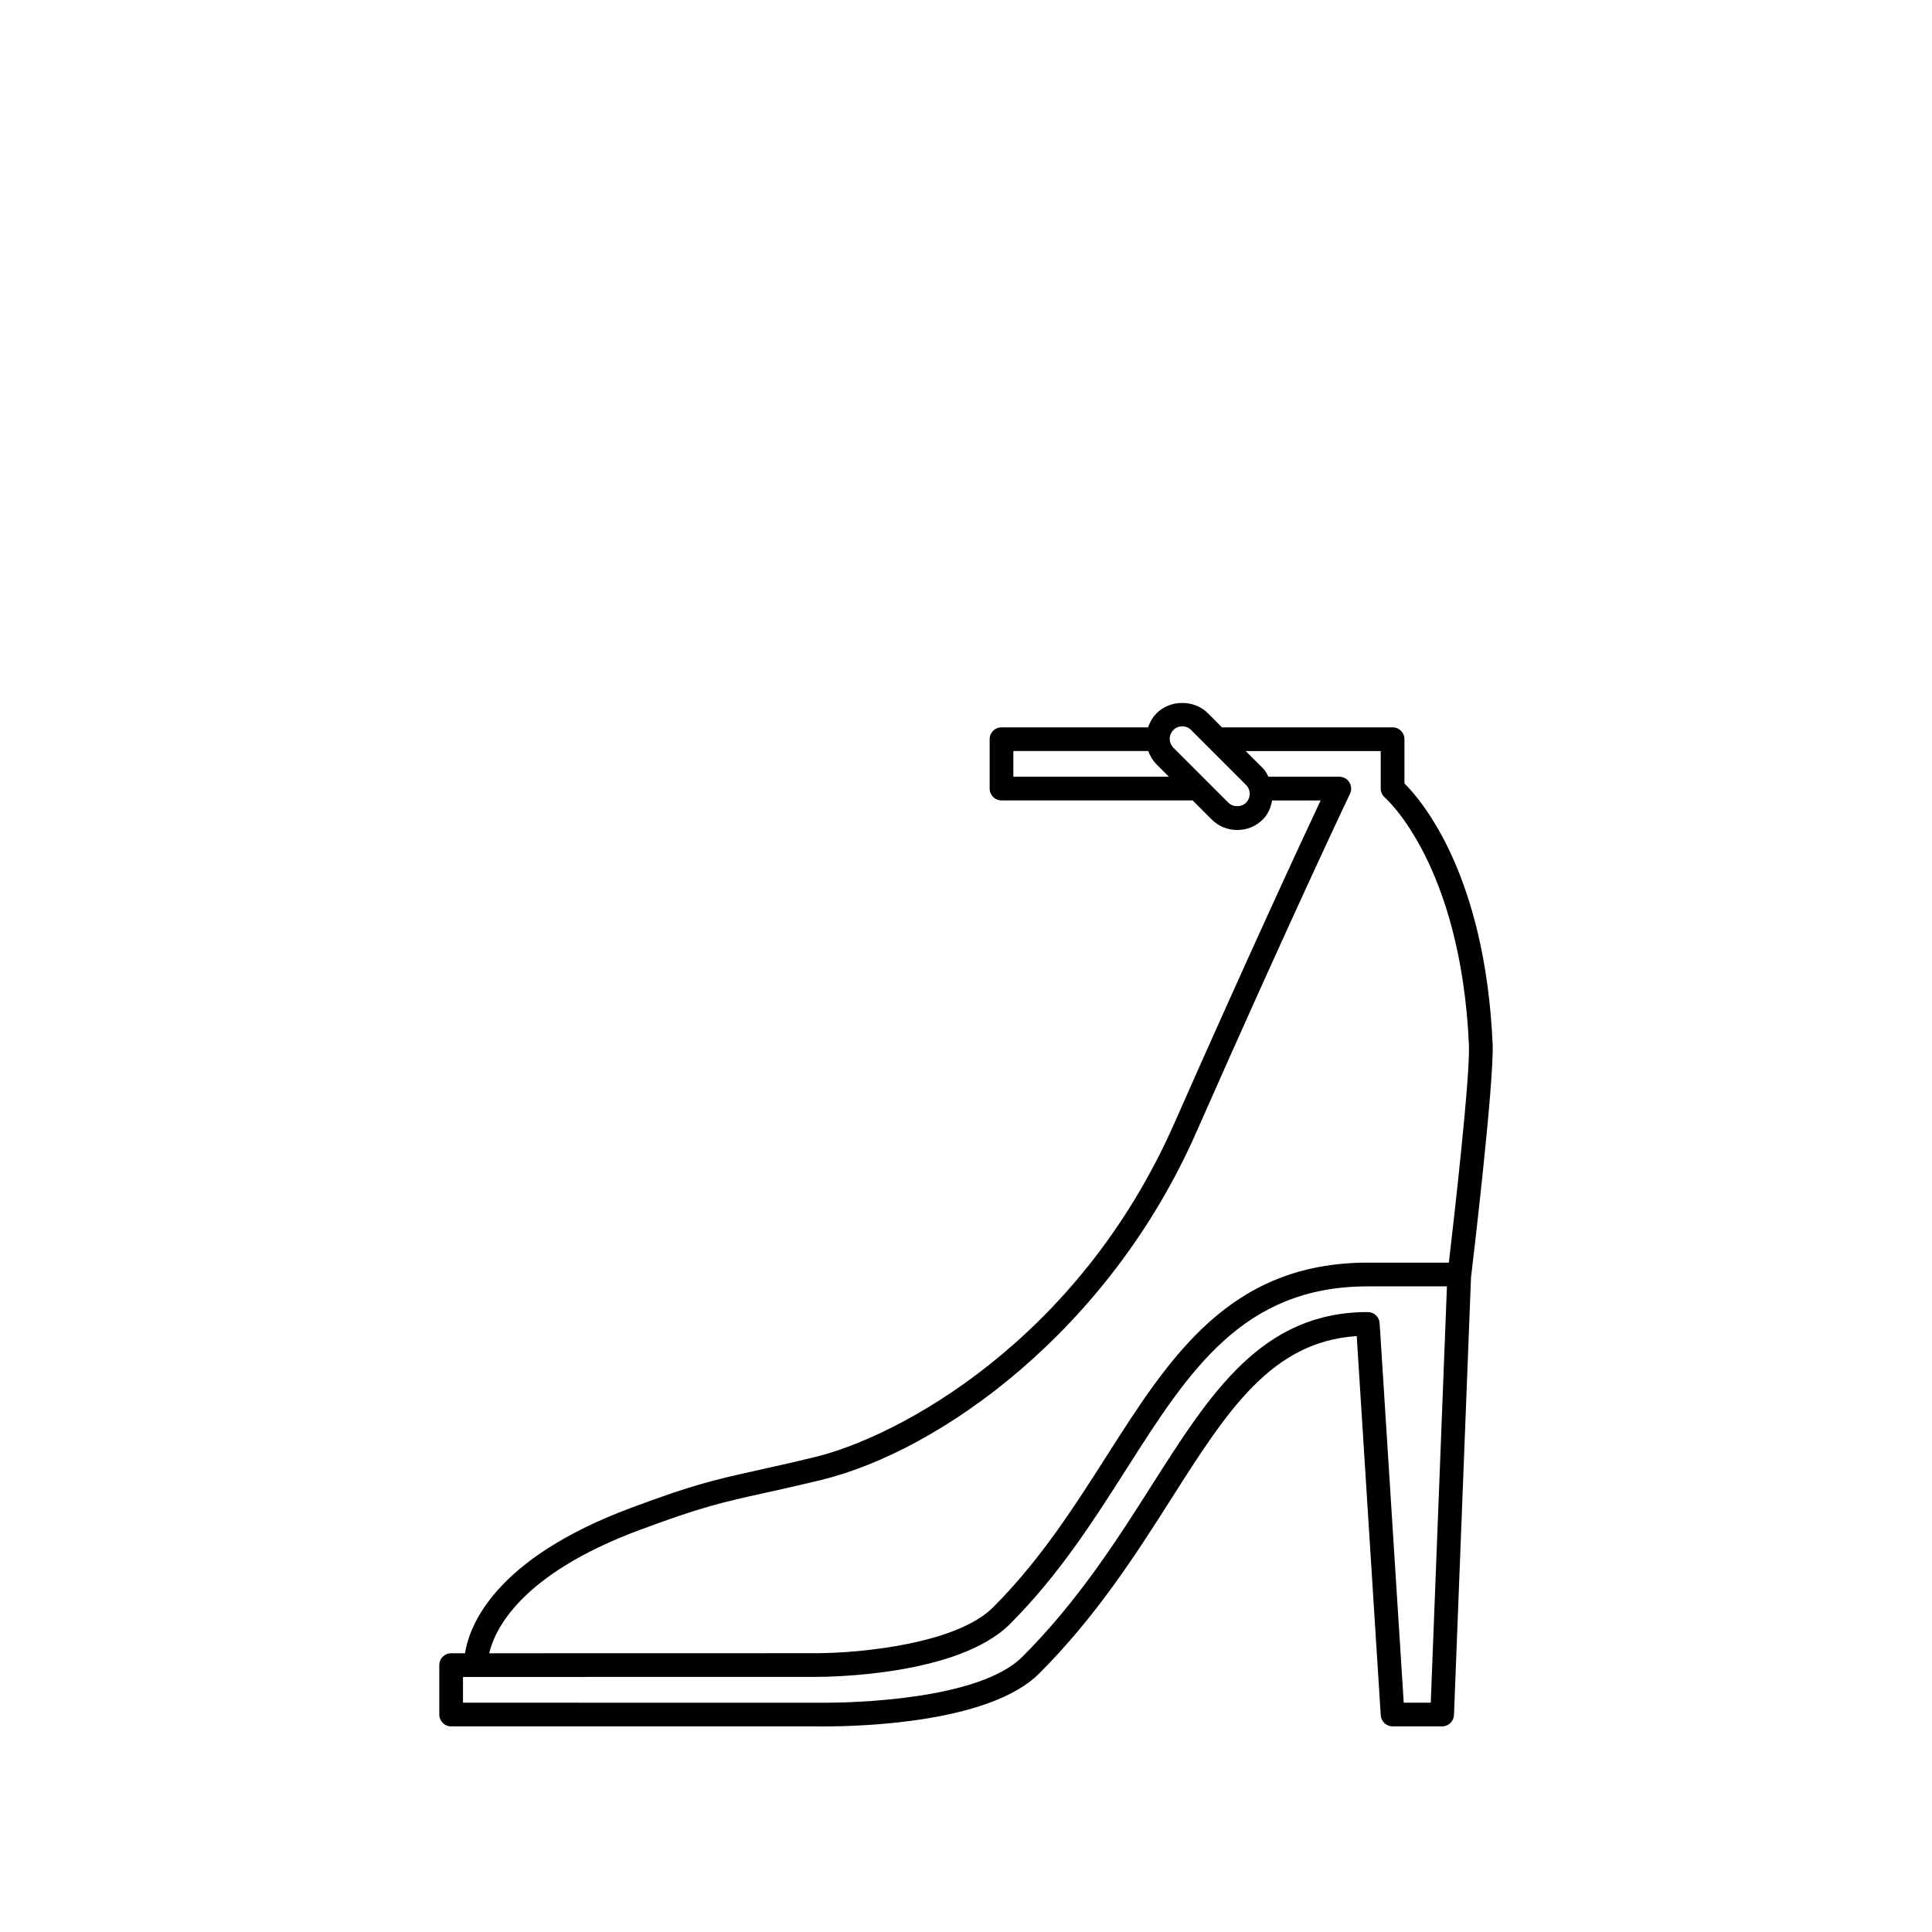 <?xml version="1.0" encoding="UTF-8"?>
<!-- Uploaded to: ICON Repo, www.iconrepo.com, Generator: ICON Repo Mixer Tools -->
<svg fill="#000000" width="800px" height="800px" version="1.1" viewBox="144 144 512 512" xmlns="http://www.w3.org/2000/svg">
 <path d="m539.56 420.54c-2.039-44.82-18.777-64.375-23.367-68.918v-11.738c0-1.738-1.402-3.133-3.133-3.133h-45.23l-3.727-3.742c-3.629-3.633-9.965-3.633-13.586 0-1.055 1.078-1.793 2.352-2.266 3.742h-38.84c-1.738 0-3.144 1.395-3.144 3.133v13.098c0 1.727 1.406 3.141 3.144 3.141h50.656l5.023 5.027c1.809 1.82 4.227 2.812 6.797 2.812 2.555 0 4.969-0.988 6.785-2.805 1.41-1.414 2.117-3.199 2.453-5.031h12.855c-5.023 10.688-18.723 40.16-38.832 85.691-25.516 57.797-73.367 83.023-95.102 88.293-6.484 1.578-11.348 2.644-15.441 3.562-11.094 2.453-16.672 3.688-33.523 9.984-36.062 13.477-42.691 31.145-43.852 38.473h-3.672c-1.734 0-3.141 1.402-3.141 3.141v13.105c0 1.734 1.406 3.141 3.141 3.141h97.164l1.723 0.004c10.07 0 43.934-1.012 56.949-14.027 15.25-15.246 25.809-31.852 35.137-46.508 14.664-23.039 26.371-41.445 49.016-42.906l6.363 100.48c0.109 1.656 1.496 2.949 3.152 2.949h13.125c1.684 0 3.066-1.328 3.133-3.023l4.516-115.98c0-0.012 0.004-0.02 0.004-0.02 0.254-2.106 6.188-51.828 5.719-61.945zm-65.348-68.527c1.293 1.293 1.293 3.41 0.004 4.711-1.258 1.238-3.441 1.238-4.699-0.016l-14.555-14.555c-0.625-0.625-0.973-1.461-0.973-2.348 0-0.887 0.332-1.719 0.973-2.344 0.625-0.641 1.457-0.973 2.348-0.973 0.887 0 1.715 0.332 2.352 0.973zm-61.664-2.172v-6.812h35.75c0.48 1.316 1.203 2.539 2.223 3.559l3.258 3.254zm-99.273 199.71c16.453-6.141 21.875-7.352 32.691-9.75 4.121-0.91 9.02-1.996 15.562-3.57 31.711-7.691 76.336-39.719 99.371-91.871 25.535-57.848 40.715-89.707 40.871-90.02 0.465-0.973 0.387-2.125-0.191-3.039-0.574-0.91-1.566-1.461-2.648-1.461h-18.762c-0.43-0.785-0.832-1.598-1.508-2.266l-4.543-4.539h35.789v9.957c0 0.922 0.418 1.797 1.129 2.402 0.191 0.168 20.066 17.59 22.242 65.434 0.387 8.23-4.004 46.617-5.316 57.785h-21.477c-36.555 0-52.395 24.859-69.168 51.172-8.688 13.609-17.66 27.688-30.133 40.172-9.617 9.613-34.938 12.156-47.016 12.156l-86.52 0.02c1.422-6.129 8.09-20.797 39.625-32.582zm209.89 45.676h-7.164l-6.383-100.57c-0.102-1.656-1.473-2.949-3.133-2.949-28.043 0-41.594 21.27-57.262 45.914-9.141 14.379-19.512 30.672-34.273 45.434-11.602 11.598-45.777 12.188-52.508 12.188l-95.742-0.012v-6.816l93.508-0.02c3.824 0 37.816-0.387 51.418-13.992 12.973-12.973 22.133-27.348 30.984-41.25 16.512-25.902 30.77-48.254 63.879-48.254h20.965z"/>
</svg>